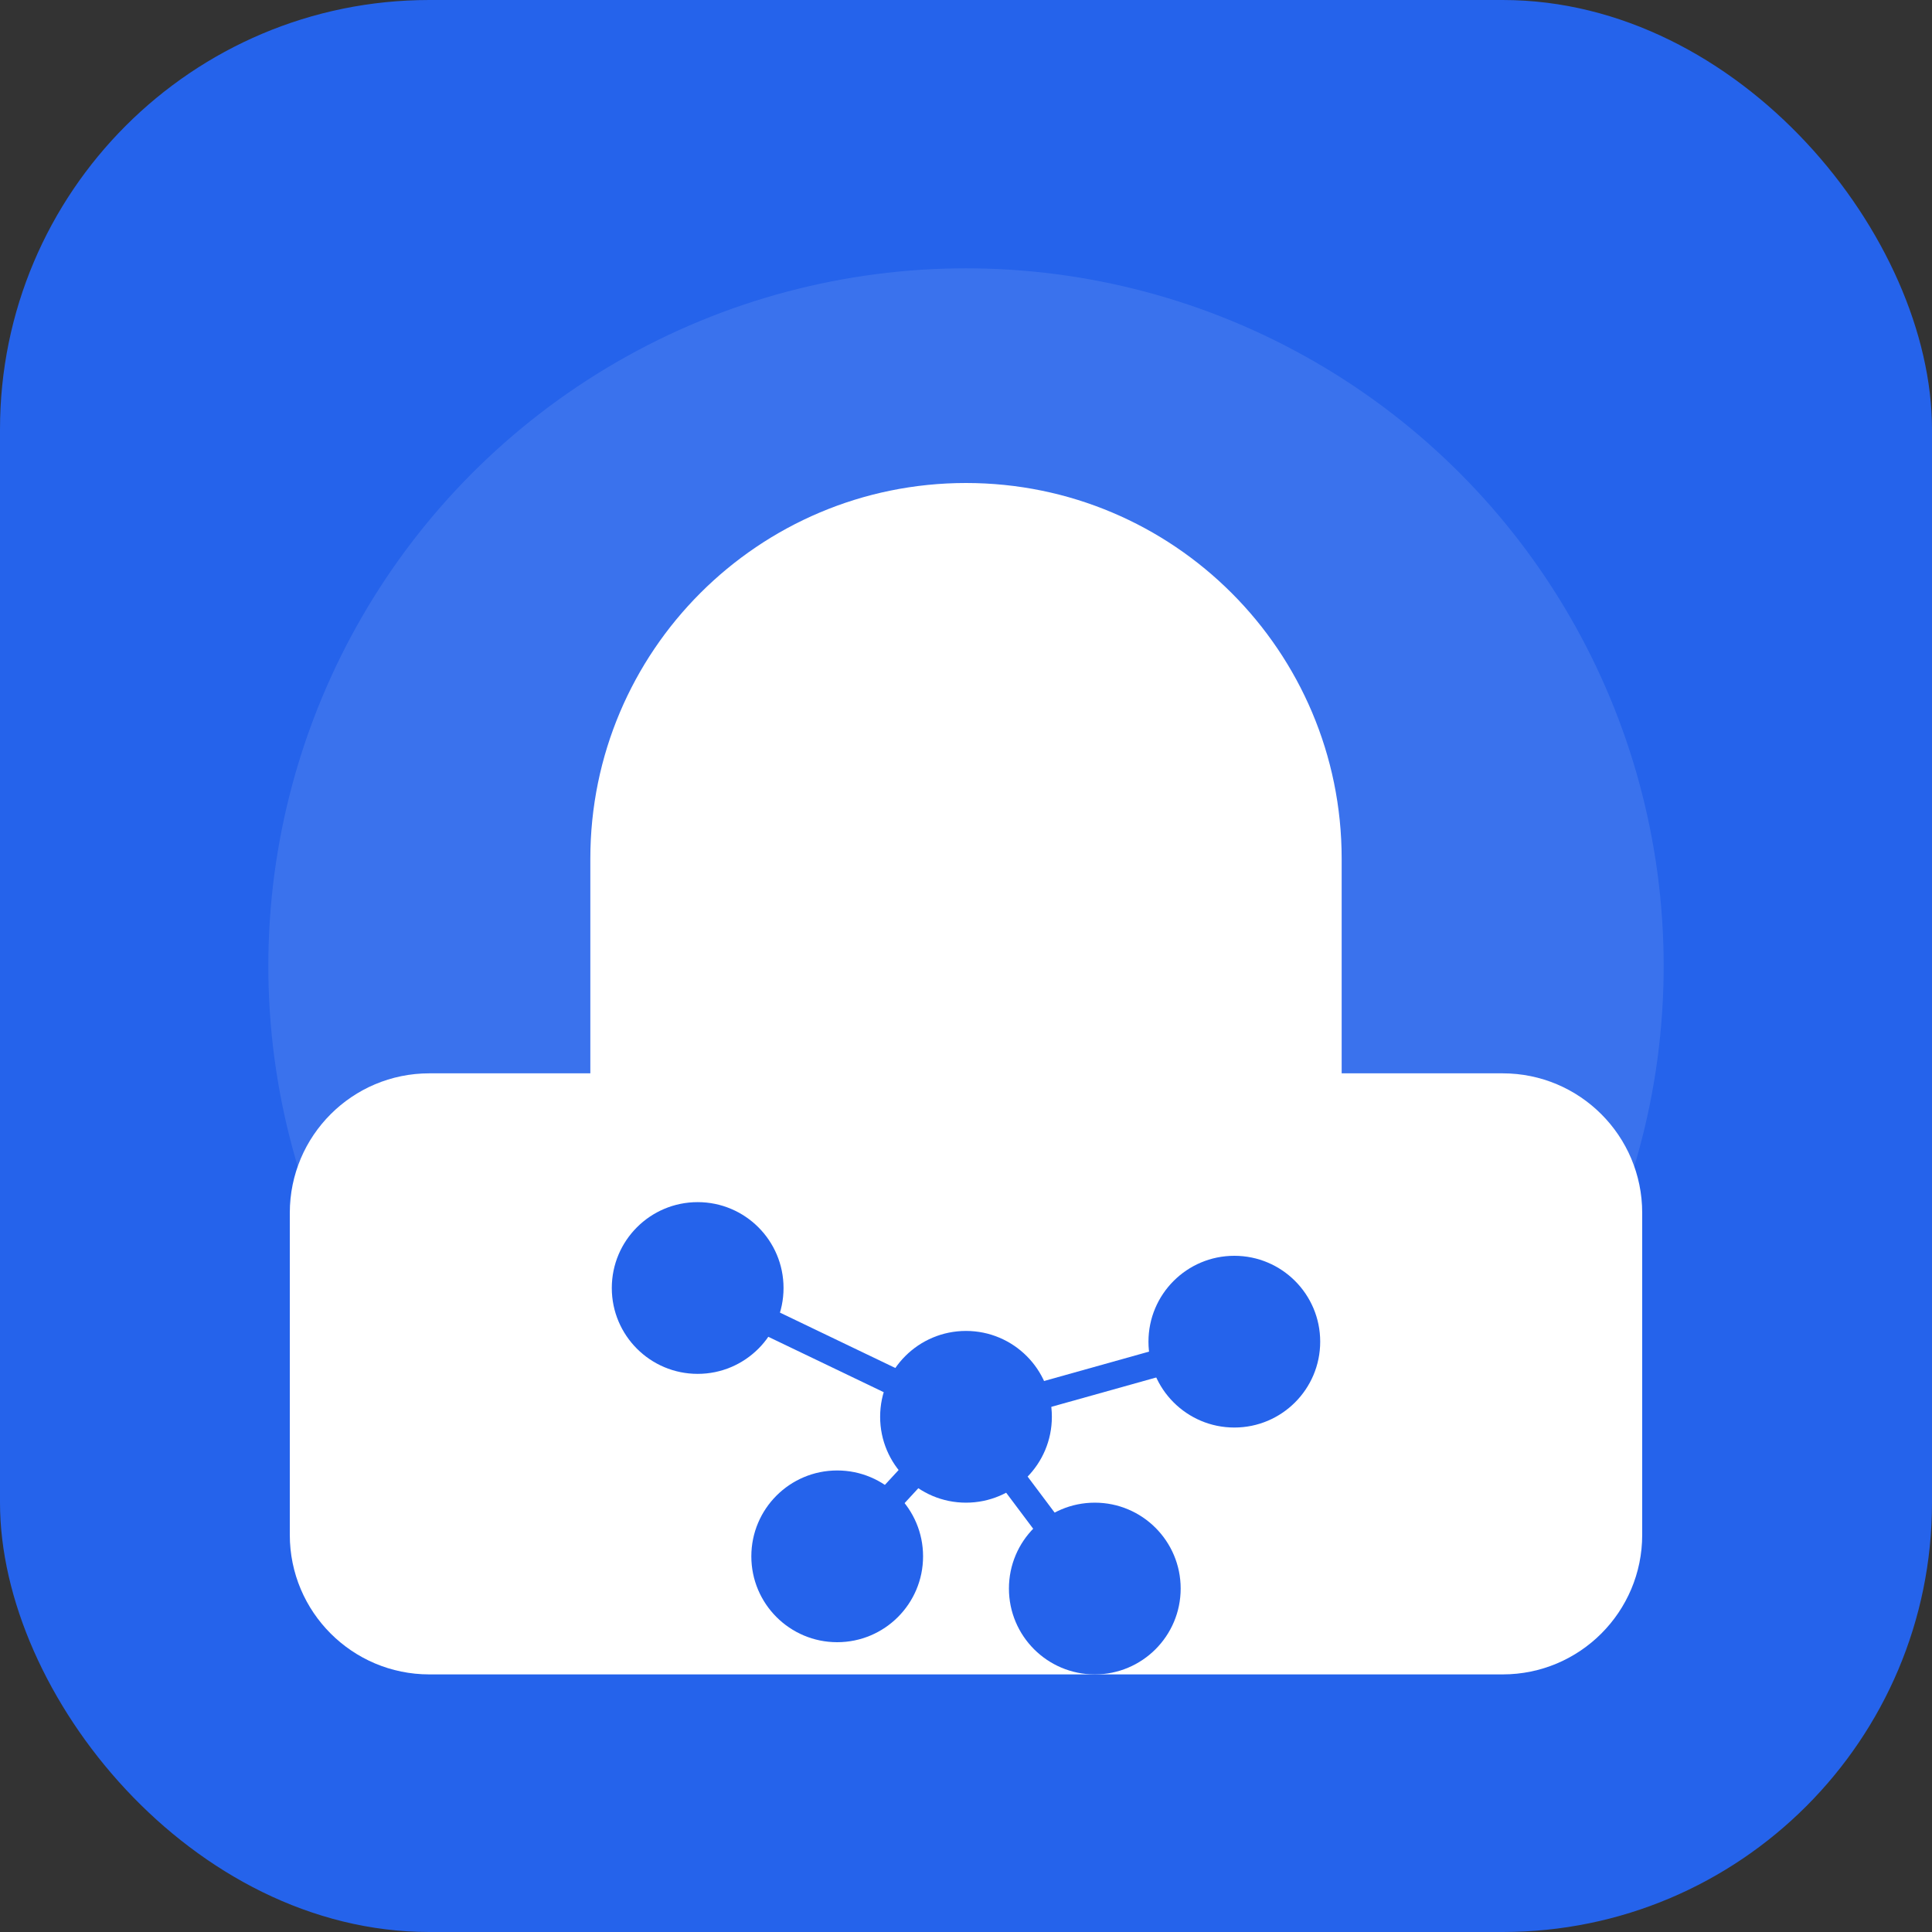 <svg width="180" height="180" viewBox="0 0 180 180" fill="none" xmlns="http://www.w3.org/2000/svg">
  <rect x="0" y="0" width="180" height="180" fill="#333333" stroke="none"/>
  <rect width="180" height="180" rx="40" fill="#2563eb"/>
  <circle cx="90" cy="90" r="65" fill="white" fill-opacity="0.1"/>
  <path d="M90 45C109.33 45 125 60.67 125 80V100H140C147.18 100 153 105.82 153 113V143C153 150.18 147.18 156 140 156H40C32.82 156 27 150.18 27 143V113C27 105.82 32.82 100 40 100H55V80C55 60.67 70.67 45 90 45Z" fill="white"/>
  <circle cx="65" cy="120" r="8" fill="#2563eb"/>
  <circle cx="90" cy="132" r="8" fill="#2563eb"/>
  <circle cx="115" cy="125" r="8" fill="#2563eb"/>
  <circle cx="78" cy="145" r="8" fill="#2563eb"/>
  <circle cx="102" cy="148" r="8" fill="#2563eb"/>
  <path d="M65 120L90 132L115 125" stroke="#2563eb" stroke-width="2.5" stroke-linecap="round"/>
  <path d="M90 132L78 145" stroke="#2563eb" stroke-width="2.5" stroke-linecap="round"/>
  <path d="M90 132L102 148" stroke="#2563eb" stroke-width="2.5" stroke-linecap="round"/>
</svg>
